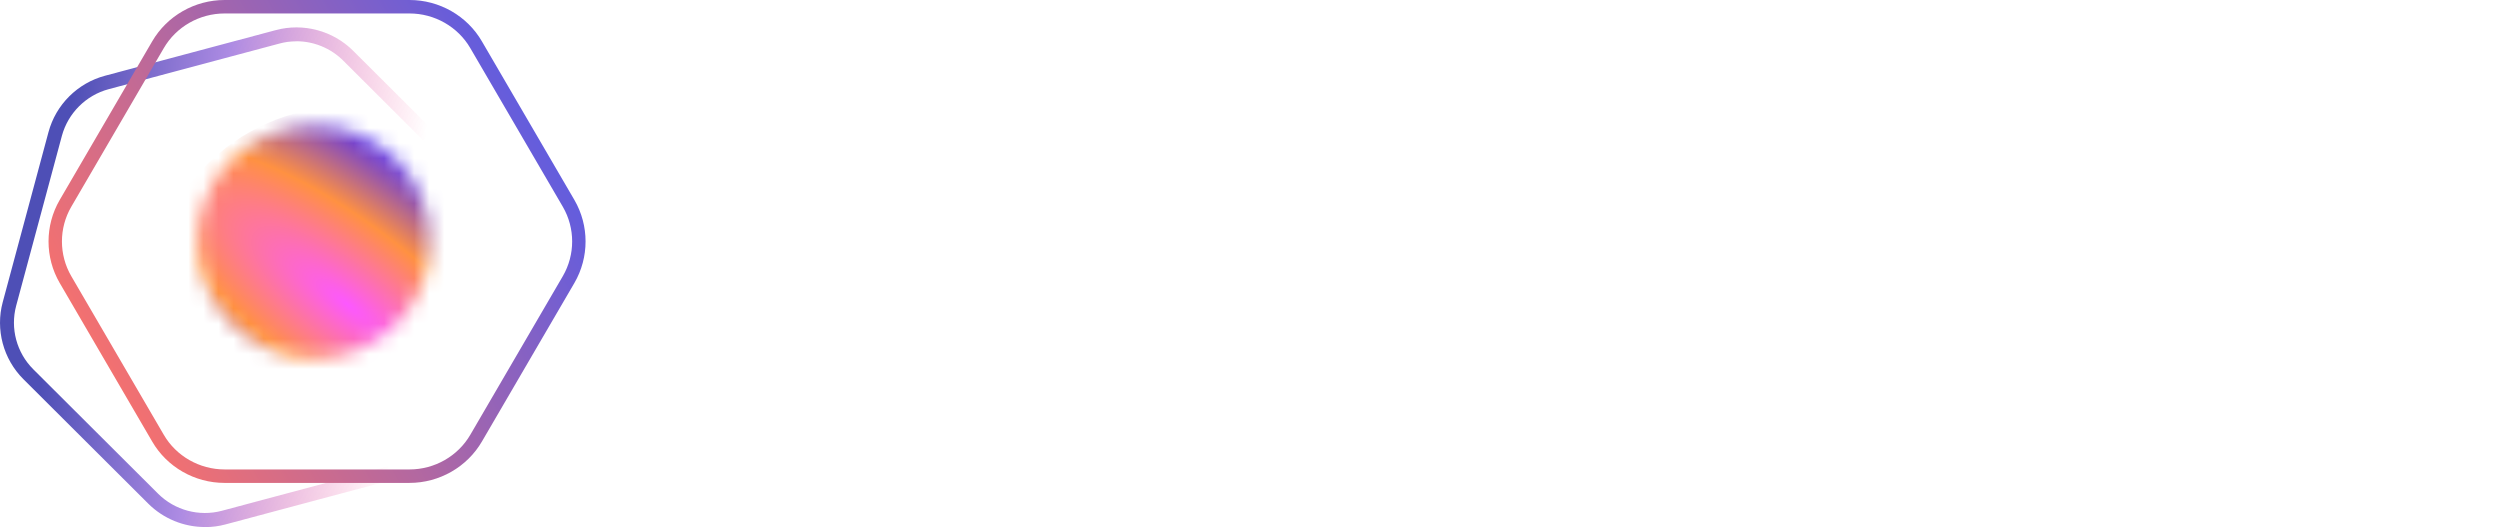 <svg width="166" height="35" viewBox="0 0 166 35" fill="none" xmlns="http://www.w3.org/2000/svg">
<mask id="mask0_1319_64266" style="mask-type:alpha" maskUnits="userSpaceOnUse" x="13" y="8" width="16" height="16">
<circle cx="20.836" cy="16.073" r="7.739" fill="white"/>
</mask>
<g mask="url(#mask0_1319_64266)">
<g filter="url(#filter0_d_1319_64266)">
<circle cx="20.836" cy="16.073" r="7.739" fill="white"/>
</g>
<g filter="url(#filter1_f_1319_64266)">
<ellipse cx="21.331" cy="15.965" rx="6.574" ry="6.574" fill="#6457F5"/>
</g>
<g filter="url(#filter2_f_1319_64266)">
<path d="M34.263 27.254C30.405 33.417 22.239 35.27 16.077 31.413C9.914 27.555 8.06 19.388 11.918 13.226C15.776 7.064 23.942 5.21 30.105 9.068C36.267 12.925 38.121 21.092 34.263 27.254Z" fill="url(#paint0_radial_1319_64266)"/>
</g>
</g>
<path d="M13.609 34.995C12.219 34.995 10.855 34.447 9.848 33.445L1.555 25.178C0.217 23.845 -0.31 21.882 0.181 20.063L3.219 8.773C3.709 6.95 5.151 5.513 6.98 5.027L18.311 2C20.14 1.509 22.108 2.036 23.447 3.369L31.739 11.636C33.078 12.969 33.605 14.932 33.114 16.751L30.076 28.046C29.585 29.869 28.143 31.301 26.314 31.791L14.983 34.819C14.529 34.943 14.069 35 13.614 35L13.609 34.995ZM19.68 2.744C19.303 2.744 18.921 2.79 18.549 2.894L7.218 5.921C5.709 6.324 4.521 7.513 4.112 9.011L1.074 20.3C0.671 21.804 1.105 23.416 2.206 24.517L10.499 32.783C11.604 33.884 13.227 34.318 14.735 33.915L26.066 30.887C27.575 30.484 28.763 29.296 29.172 27.798L32.21 16.503C32.613 15.005 32.179 13.387 31.078 12.287L22.785 4.02C21.953 3.193 20.827 2.739 19.68 2.739V2.744Z" fill="url(#paint1_linear_1319_64266)"/>
<path d="M27.188 32.065H14.911C12.927 32.065 11.083 31.011 10.101 29.311L3.963 18.787C2.976 17.087 2.976 14.979 3.963 13.279L10.101 2.754C11.088 1.054 12.932 0 14.916 0H27.193C29.177 0 31.021 1.054 32.003 2.754L38.141 13.279C39.128 14.979 39.128 17.087 38.141 18.787L32.003 29.311C31.016 31.011 29.172 32.065 27.188 32.065ZM14.911 0.894C13.248 0.894 11.697 1.777 10.871 3.203L4.733 13.728C3.906 15.149 3.906 16.916 4.733 18.337L10.871 28.862C11.697 30.288 13.248 31.171 14.916 31.171H27.193C28.857 31.171 30.407 30.288 31.233 28.862L37.371 18.337C38.198 16.916 38.198 15.149 37.371 13.728L31.233 3.203C30.407 1.777 28.857 0.894 27.193 0.894H14.916H14.911Z" fill="url(#paint2_linear_1319_64266)"/>
<path d="M103.921 19.365C103.295 19.055 102.856 19.195 102.5 19.939C102.396 20.161 102.231 20.44 102.004 20.776C101.797 21.096 101.513 21.422 101.156 21.732C100.805 22.042 100.35 22.31 99.818 22.532C99.286 22.755 98.635 22.863 97.875 22.863C96.935 22.863 96.093 22.698 95.385 22.372C94.672 22.031 94.062 21.556 93.571 20.967C93.081 20.357 92.703 19.618 92.445 18.787C92.202 17.944 92.083 16.999 92.083 15.986C92.083 14.973 92.207 14.007 92.445 13.165C92.698 12.312 93.075 11.569 93.571 10.959C94.062 10.354 94.667 9.879 95.385 9.553C96.098 9.212 96.935 9.037 97.875 9.037C98.547 9.037 99.131 9.125 99.622 9.305C100.123 9.481 100.557 9.714 100.919 9.998C101.285 10.261 101.601 10.576 101.849 10.928C102.102 11.274 102.319 11.615 102.479 11.946C102.67 12.323 102.923 12.514 103.233 12.514C103.383 12.514 103.564 12.473 103.802 12.38C103.993 12.292 104.215 12.101 104.215 11.693C104.215 11.351 104.086 10.964 103.843 10.556C103.621 10.143 103.373 9.776 103.089 9.445C102.944 9.3 102.737 9.114 102.458 8.887C102.184 8.629 101.828 8.386 101.399 8.164C100.97 7.926 100.454 7.724 99.875 7.569C99.286 7.394 98.604 7.306 97.85 7.306C96.697 7.306 95.638 7.513 94.687 7.926C93.737 8.339 92.91 8.933 92.228 9.693C91.567 10.453 91.045 11.377 90.683 12.447C90.322 13.496 90.141 14.689 90.141 15.986C90.141 17.283 90.316 18.477 90.662 19.525C91.009 20.579 91.515 21.494 92.166 22.238C92.832 22.982 93.649 23.571 94.6 23.979C95.545 24.372 96.641 24.573 97.85 24.573C98.656 24.573 99.368 24.475 99.973 24.284C100.588 24.093 101.12 23.871 101.564 23.617C102.009 23.364 102.365 23.101 102.624 22.848C102.887 22.6 103.089 22.398 103.218 22.253C103.486 21.938 103.734 21.577 103.957 21.179C104.205 20.75 104.329 20.357 104.329 20.016C104.329 19.706 104.184 19.479 103.921 19.355V19.365Z" fill="white"/>
<path d="M70.391 13.025C70.013 12.633 69.502 12.328 68.882 12.121C68.278 11.899 67.528 11.785 66.66 11.785C66.392 11.785 66.082 11.811 65.751 11.858C65.415 11.904 65.059 11.992 64.702 12.121C64.335 12.235 63.953 12.405 63.576 12.628C63.204 12.834 62.858 13.103 62.542 13.418C62.341 13.604 62.201 13.759 62.103 13.914C62.026 14.064 61.989 14.224 61.989 14.395C61.989 14.617 62.077 14.813 62.263 14.973C62.537 15.154 62.842 15.237 63.219 15.04C63.322 14.973 63.457 14.86 63.622 14.694C63.762 14.555 63.911 14.41 64.082 14.26C64.252 14.1 64.459 13.956 64.692 13.826C64.94 13.697 65.229 13.583 65.555 13.496C65.875 13.408 66.262 13.361 66.712 13.361C67.812 13.361 68.608 13.599 69.084 14.074C69.564 14.529 69.812 15.247 69.812 16.208V16.782L68.334 16.802C66.981 16.818 65.844 16.926 64.955 17.133C64.072 17.34 63.348 17.629 62.806 17.996C62.269 18.352 61.876 18.797 61.643 19.313C61.431 19.815 61.328 20.373 61.328 20.967C61.328 21.974 61.659 22.806 62.315 23.426C62.966 24.046 64.004 24.361 65.394 24.361C65.994 24.361 66.541 24.299 67.022 24.17C67.518 24.041 67.962 23.865 68.345 23.638C68.727 23.416 69.068 23.152 69.352 22.868C69.507 22.718 69.657 22.569 69.791 22.408V23.282C69.791 23.586 69.828 23.824 69.9 24.005C69.993 24.237 70.241 24.356 70.639 24.356C71.393 24.356 71.507 23.917 71.507 23.654V15.929C71.507 15.382 71.419 14.854 71.243 14.364C71.078 13.857 70.799 13.408 70.411 13.036L70.391 13.025ZM69.802 18.296V19.122C69.802 19.794 69.657 20.367 69.373 20.822C69.197 21.091 68.975 21.349 68.727 21.602C68.479 21.835 68.184 22.047 67.864 22.222C67.534 22.403 67.182 22.553 66.815 22.672C66.448 22.775 66.061 22.827 65.663 22.827C64.728 22.827 64.056 22.662 63.679 22.341C63.307 22.026 63.121 21.52 63.121 20.843C63.121 20.471 63.188 20.13 63.312 19.835C63.452 19.536 63.694 19.272 64.046 19.065C64.428 18.848 64.95 18.673 65.611 18.554C66.293 18.42 67.187 18.342 68.267 18.327L69.812 18.306L69.802 18.296Z" fill="white"/>
<path d="M57.437 7.538C57.174 7.538 56.957 7.611 56.812 7.74C56.636 7.869 56.548 8.102 56.548 8.427V19.003C56.548 20.347 56.295 21.349 55.799 21.995C55.313 22.62 54.446 22.941 53.216 22.941C52.653 22.941 52.177 22.868 51.805 22.724C51.438 22.579 51.128 22.398 50.891 22.207C50.658 21.99 50.467 21.752 50.328 21.52C50.193 21.251 50.09 21.003 50.012 20.781C49.832 20.212 49.547 19.928 49.181 19.928C48.995 19.928 48.798 19.98 48.597 20.083C48.421 20.156 48.204 20.326 48.152 20.75C48.152 20.879 48.163 21.013 48.178 21.148C48.194 21.272 48.24 21.416 48.302 21.576C48.4 21.866 48.555 22.191 48.762 22.543C48.974 22.899 49.268 23.235 49.646 23.55C50.033 23.84 50.519 24.082 51.087 24.274C51.661 24.48 52.363 24.589 53.169 24.589C54.931 24.589 56.244 24.139 57.065 23.251C57.902 22.367 58.326 21.013 58.326 19.221V8.437C58.326 8.112 58.238 7.879 58.073 7.761C57.912 7.621 57.701 7.549 57.437 7.549V7.538Z" fill="white"/>
<path d="M84.523 12.188C84.321 12.059 84.099 11.997 83.862 11.997C83.655 11.997 83.366 12.106 83.174 12.602L79.253 21.644L75.507 12.628C75.336 12.209 75.104 11.997 74.82 11.997C74.572 11.997 74.334 12.059 74.122 12.183C73.89 12.312 73.766 12.519 73.766 12.793C73.766 12.902 73.781 13.02 73.823 13.155C73.853 13.253 73.885 13.341 73.921 13.423L78.297 23.876L76.592 27.699C76.473 27.994 76.416 28.2 76.416 28.35C76.416 28.593 76.499 28.789 76.674 28.944C76.845 29.079 77.052 29.146 77.279 29.146C77.506 29.146 77.847 29.037 78.059 28.516L84.719 13.335L84.812 13.046C84.848 12.917 84.864 12.819 84.864 12.736C84.864 12.566 84.802 12.333 84.518 12.178L84.523 12.188Z" fill="white"/>
<path d="M134.775 7.848C134.547 8.055 134.434 8.36 134.434 8.758C134.434 9.156 134.547 9.435 134.775 9.641C134.997 9.843 135.265 9.946 135.575 9.946C135.885 9.946 136.159 9.843 136.381 9.641C136.609 9.435 136.722 9.135 136.722 8.758C136.722 8.381 136.609 8.06 136.381 7.848C135.937 7.44 135.219 7.44 134.775 7.848Z" fill="white"/>
<path d="M116.323 13.496C115.827 12.932 115.207 12.504 114.489 12.214C113.771 11.93 112.975 11.785 112.123 11.785C111.27 11.785 110.469 11.93 109.751 12.219C109.049 12.509 108.428 12.938 107.917 13.496C107.421 14.038 107.028 14.715 106.739 15.511C106.47 16.286 106.336 17.18 106.336 18.172C106.336 19.164 106.47 20.063 106.744 20.858C107.028 21.654 107.426 22.336 107.922 22.894C108.434 23.437 109.049 23.86 109.751 24.15C110.469 24.434 111.265 24.578 112.118 24.578C112.97 24.578 113.771 24.434 114.484 24.15C115.202 23.86 115.822 23.442 116.318 22.894C116.83 22.336 117.222 21.649 117.491 20.858C117.775 20.068 117.92 19.164 117.92 18.172C117.92 17.18 117.775 16.28 117.491 15.511C117.222 14.715 116.825 14.038 116.318 13.496H116.323ZM116.075 18.172C116.075 19.711 115.729 20.91 115.052 21.737C114.381 22.553 113.394 22.966 112.118 22.966C110.841 22.966 109.875 22.553 109.209 21.737C108.532 20.91 108.186 19.711 108.186 18.172C108.186 16.632 108.532 15.454 109.209 14.627C109.886 13.785 110.841 13.377 112.118 13.377C113.394 13.377 114.37 13.785 115.052 14.627C115.729 15.454 116.075 16.647 116.075 18.166V18.172Z" fill="white"/>
<path d="M165.011 22.842C164.851 22.599 164.66 22.548 164.526 22.548C164.412 22.548 164.304 22.579 164.221 22.631L163.968 22.734C163.839 22.806 163.694 22.873 163.549 22.925C163.394 22.966 163.187 22.987 162.929 22.987C162.34 22.987 161.916 22.858 161.684 22.615C161.451 22.341 161.338 21.814 161.338 21.049V13.754H163.787C164.107 13.754 164.257 13.614 164.324 13.496C164.402 13.356 164.443 13.186 164.443 12.984C164.443 12.762 164.407 12.586 164.324 12.447C164.257 12.328 164.107 12.188 163.787 12.188H161.338V9.088C161.338 8.721 161.141 8.499 160.821 8.499C160.666 8.499 160.516 8.515 160.372 8.551C160.248 8.587 160.113 8.649 159.979 8.732C159.829 8.814 159.726 8.944 159.659 9.124C159.622 9.254 159.602 9.45 159.602 9.734V12.183H158.336C158.016 12.183 157.866 12.323 157.799 12.441C157.721 12.581 157.68 12.757 157.68 12.979C157.68 13.186 157.721 13.356 157.799 13.49C157.866 13.609 158.016 13.749 158.336 13.749H159.602V21.509C159.602 22.486 159.855 23.245 160.351 23.777C160.868 24.31 161.663 24.578 162.717 24.578C163.389 24.578 163.957 24.491 164.402 24.315C165.068 24.087 165.203 23.71 165.203 23.436C165.203 23.209 165.135 23.003 165.006 22.842H165.011Z" fill="white"/>
<path d="M140.91 7.311C140.641 7.311 140.429 7.383 140.295 7.518C140.14 7.652 140.062 7.874 140.062 8.2V23.483C140.062 23.809 140.14 24.031 140.295 24.165C140.44 24.289 140.646 24.351 140.91 24.351C141.173 24.351 141.38 24.289 141.514 24.175C141.69 24.046 141.778 23.814 141.778 23.488V8.205C141.778 7.879 141.69 7.647 141.535 7.533C141.39 7.389 141.179 7.316 140.91 7.316V7.311Z" fill="white"/>
<path d="M154.62 13.496C154.124 12.932 153.504 12.504 152.786 12.214C152.068 11.93 151.272 11.785 150.42 11.785C149.567 11.785 148.766 11.93 148.048 12.219C147.345 12.509 146.725 12.938 146.214 13.496C145.718 14.038 145.325 14.715 145.036 15.511C144.767 16.286 144.633 17.18 144.633 18.172C144.633 19.164 144.767 20.063 145.041 20.858C145.325 21.654 145.723 22.336 146.219 22.894C146.731 23.437 147.345 23.86 148.053 24.15C148.771 24.434 149.567 24.578 150.42 24.578C151.272 24.578 152.073 24.434 152.786 24.15C153.504 23.86 154.124 23.442 154.62 22.894C155.132 22.336 155.53 21.649 155.798 20.858C156.082 20.068 156.227 19.164 156.227 18.172C156.227 17.18 156.082 16.286 155.798 15.511C155.53 14.715 155.132 14.038 154.62 13.496ZM154.377 18.172C154.377 19.711 154.031 20.91 153.354 21.737C152.683 22.553 151.696 22.966 150.42 22.966C149.143 22.966 148.177 22.553 147.511 21.737C146.834 20.91 146.488 19.711 146.488 18.172C146.488 16.632 146.834 15.459 147.511 14.627C148.188 13.785 149.143 13.377 150.42 13.377C151.696 13.377 152.683 13.795 153.354 14.627C154.031 15.454 154.377 16.647 154.377 18.166V18.172Z" fill="white"/>
<path d="M135.578 12.018C135.314 12.018 135.108 12.08 134.963 12.204C134.808 12.338 134.73 12.561 134.73 12.886V23.483C134.73 23.809 134.808 24.031 134.963 24.165C135.108 24.289 135.314 24.351 135.578 24.351C135.841 24.351 136.048 24.289 136.182 24.176C136.358 24.046 136.446 23.814 136.446 23.488V12.891C136.446 12.566 136.358 12.333 136.193 12.209C136.048 12.085 135.841 12.023 135.578 12.023V12.018Z" fill="white"/>
<path d="M130.465 13.578C130.031 13.015 129.484 12.576 128.843 12.271C128.202 11.951 127.463 11.785 126.647 11.785C125.562 11.785 124.647 12.023 123.924 12.488C123.382 12.829 122.906 13.232 122.503 13.692V12.907C122.503 12.581 122.415 12.349 122.26 12.235C122.116 12.09 121.904 12.018 121.635 12.018C121.366 12.018 121.155 12.09 121.02 12.225C120.865 12.359 120.793 12.581 120.793 12.907V28.304C120.793 28.619 120.87 28.831 121.025 28.939C121.17 29.063 121.366 29.125 121.614 29.125C121.862 29.125 122.059 29.063 122.198 28.96C122.405 28.846 122.508 28.624 122.508 28.304V22.682C122.891 23.24 123.361 23.674 123.914 23.974C124.653 24.372 125.526 24.578 126.513 24.578C127.36 24.578 128.119 24.418 128.781 24.093C129.437 23.772 130 23.318 130.445 22.739C130.91 22.166 131.256 21.478 131.478 20.703C131.716 19.933 131.834 19.071 131.834 18.141C131.834 17.21 131.716 16.353 131.478 15.583C131.256 14.803 130.915 14.126 130.47 13.568L130.465 13.578ZM129.98 18.218C129.98 18.926 129.897 19.587 129.732 20.181C129.571 20.76 129.323 21.256 128.998 21.669C128.693 22.078 128.3 22.398 127.841 22.631C127.375 22.848 126.833 22.961 126.228 22.961C125.624 22.961 125.066 22.842 124.601 22.615C124.131 22.367 123.733 22.026 123.413 21.602C123.087 21.174 122.844 20.667 122.679 20.088C122.514 19.489 122.431 18.828 122.431 18.12C122.431 16.627 122.777 15.459 123.454 14.648C124.131 13.821 125.071 13.418 126.316 13.418C126.916 13.418 127.448 13.537 127.903 13.77C128.352 13.986 128.734 14.312 129.039 14.73C129.344 15.139 129.577 15.65 129.726 16.244C129.892 16.823 129.974 17.484 129.974 18.208L129.98 18.218Z" fill="white"/>
<defs>
<filter id="filter0_d_1319_64266" x="12.803" y="8.334" width="16.065" height="16.066" filterUnits="userSpaceOnUse" color-interpolation-filters="sRGB">
<feFlood flood-opacity="0" result="BackgroundImageFix"/>
<feColorMatrix in="SourceAlpha" type="matrix" values="0 0 0 0 0 0 0 0 0 0 0 0 0 0 0 0 0 0 127 0" result="hardAlpha"/>
<feOffset dy="0.294"/>
<feGaussianBlur stdDeviation="0.147"/>
<feComposite in2="hardAlpha" operator="out"/>
<feColorMatrix type="matrix" values="0 0 0 0 0 0 0 0 0 0 0 0 0 0 0 0 0 0 0.25 0"/>
<feBlend mode="normal" in2="BackgroundImageFix" result="effect1_dropShadow_1319_64266"/>
<feBlend mode="normal" in="SourceGraphic" in2="effect1_dropShadow_1319_64266" result="shape"/>
</filter>
<filter id="filter1_f_1319_64266" x="13.286" y="7.92" width="16.092" height="16.091" filterUnits="userSpaceOnUse" color-interpolation-filters="sRGB">
<feFlood flood-opacity="0" result="BackgroundImageFix"/>
<feBlend mode="normal" in="SourceGraphic" in2="BackgroundImageFix" result="shape"/>
<feGaussianBlur stdDeviation="0.736" result="effect1_foregroundBlur_1319_64266"/>
</filter>
<filter id="filter2_f_1319_64266" x="0.202" y="-2.648" width="45.775" height="45.777" filterUnits="userSpaceOnUse" color-interpolation-filters="sRGB">
<feFlood flood-opacity="0" result="BackgroundImageFix"/>
<feBlend mode="normal" in="SourceGraphic" in2="BackgroundImageFix" result="shape"/>
<feGaussianBlur stdDeviation="4.852" result="effect1_foregroundBlur_1319_64266"/>
</filter>
<radialGradient id="paint0_radial_1319_64266" cx="0" cy="0" r="1" gradientUnits="userSpaceOnUse" gradientTransform="translate(23.091 20.24) rotate(-52.024) scale(10.366 31.422)">
<stop stop-color="#FC58FF"/>
<stop offset="0.5" stop-color="#FF9141"/>
<stop offset="1" stop-color="#4628FE"/>
</radialGradient>
<linearGradient id="paint1_linear_1319_64266" x1="27.637" y1="19.587" x2="3.611" y2="17.004" gradientUnits="userSpaceOnUse">
<stop offset="0.02" stop-color="#FE6DA4" stop-opacity="0"/>
<stop offset="0.58" stop-color="#AD8BE3"/>
<stop offset="1" stop-color="#4E4FB6"/>
</linearGradient>
<linearGradient id="paint2_linear_1319_64266" x1="37.32" y1="6.924" x2="5.043" y2="24.992" gradientUnits="userSpaceOnUse">
<stop stop-color="#595BE5"/>
<stop offset="1" stop-color="#FC7269"/>
</linearGradient>
</defs>
</svg>
